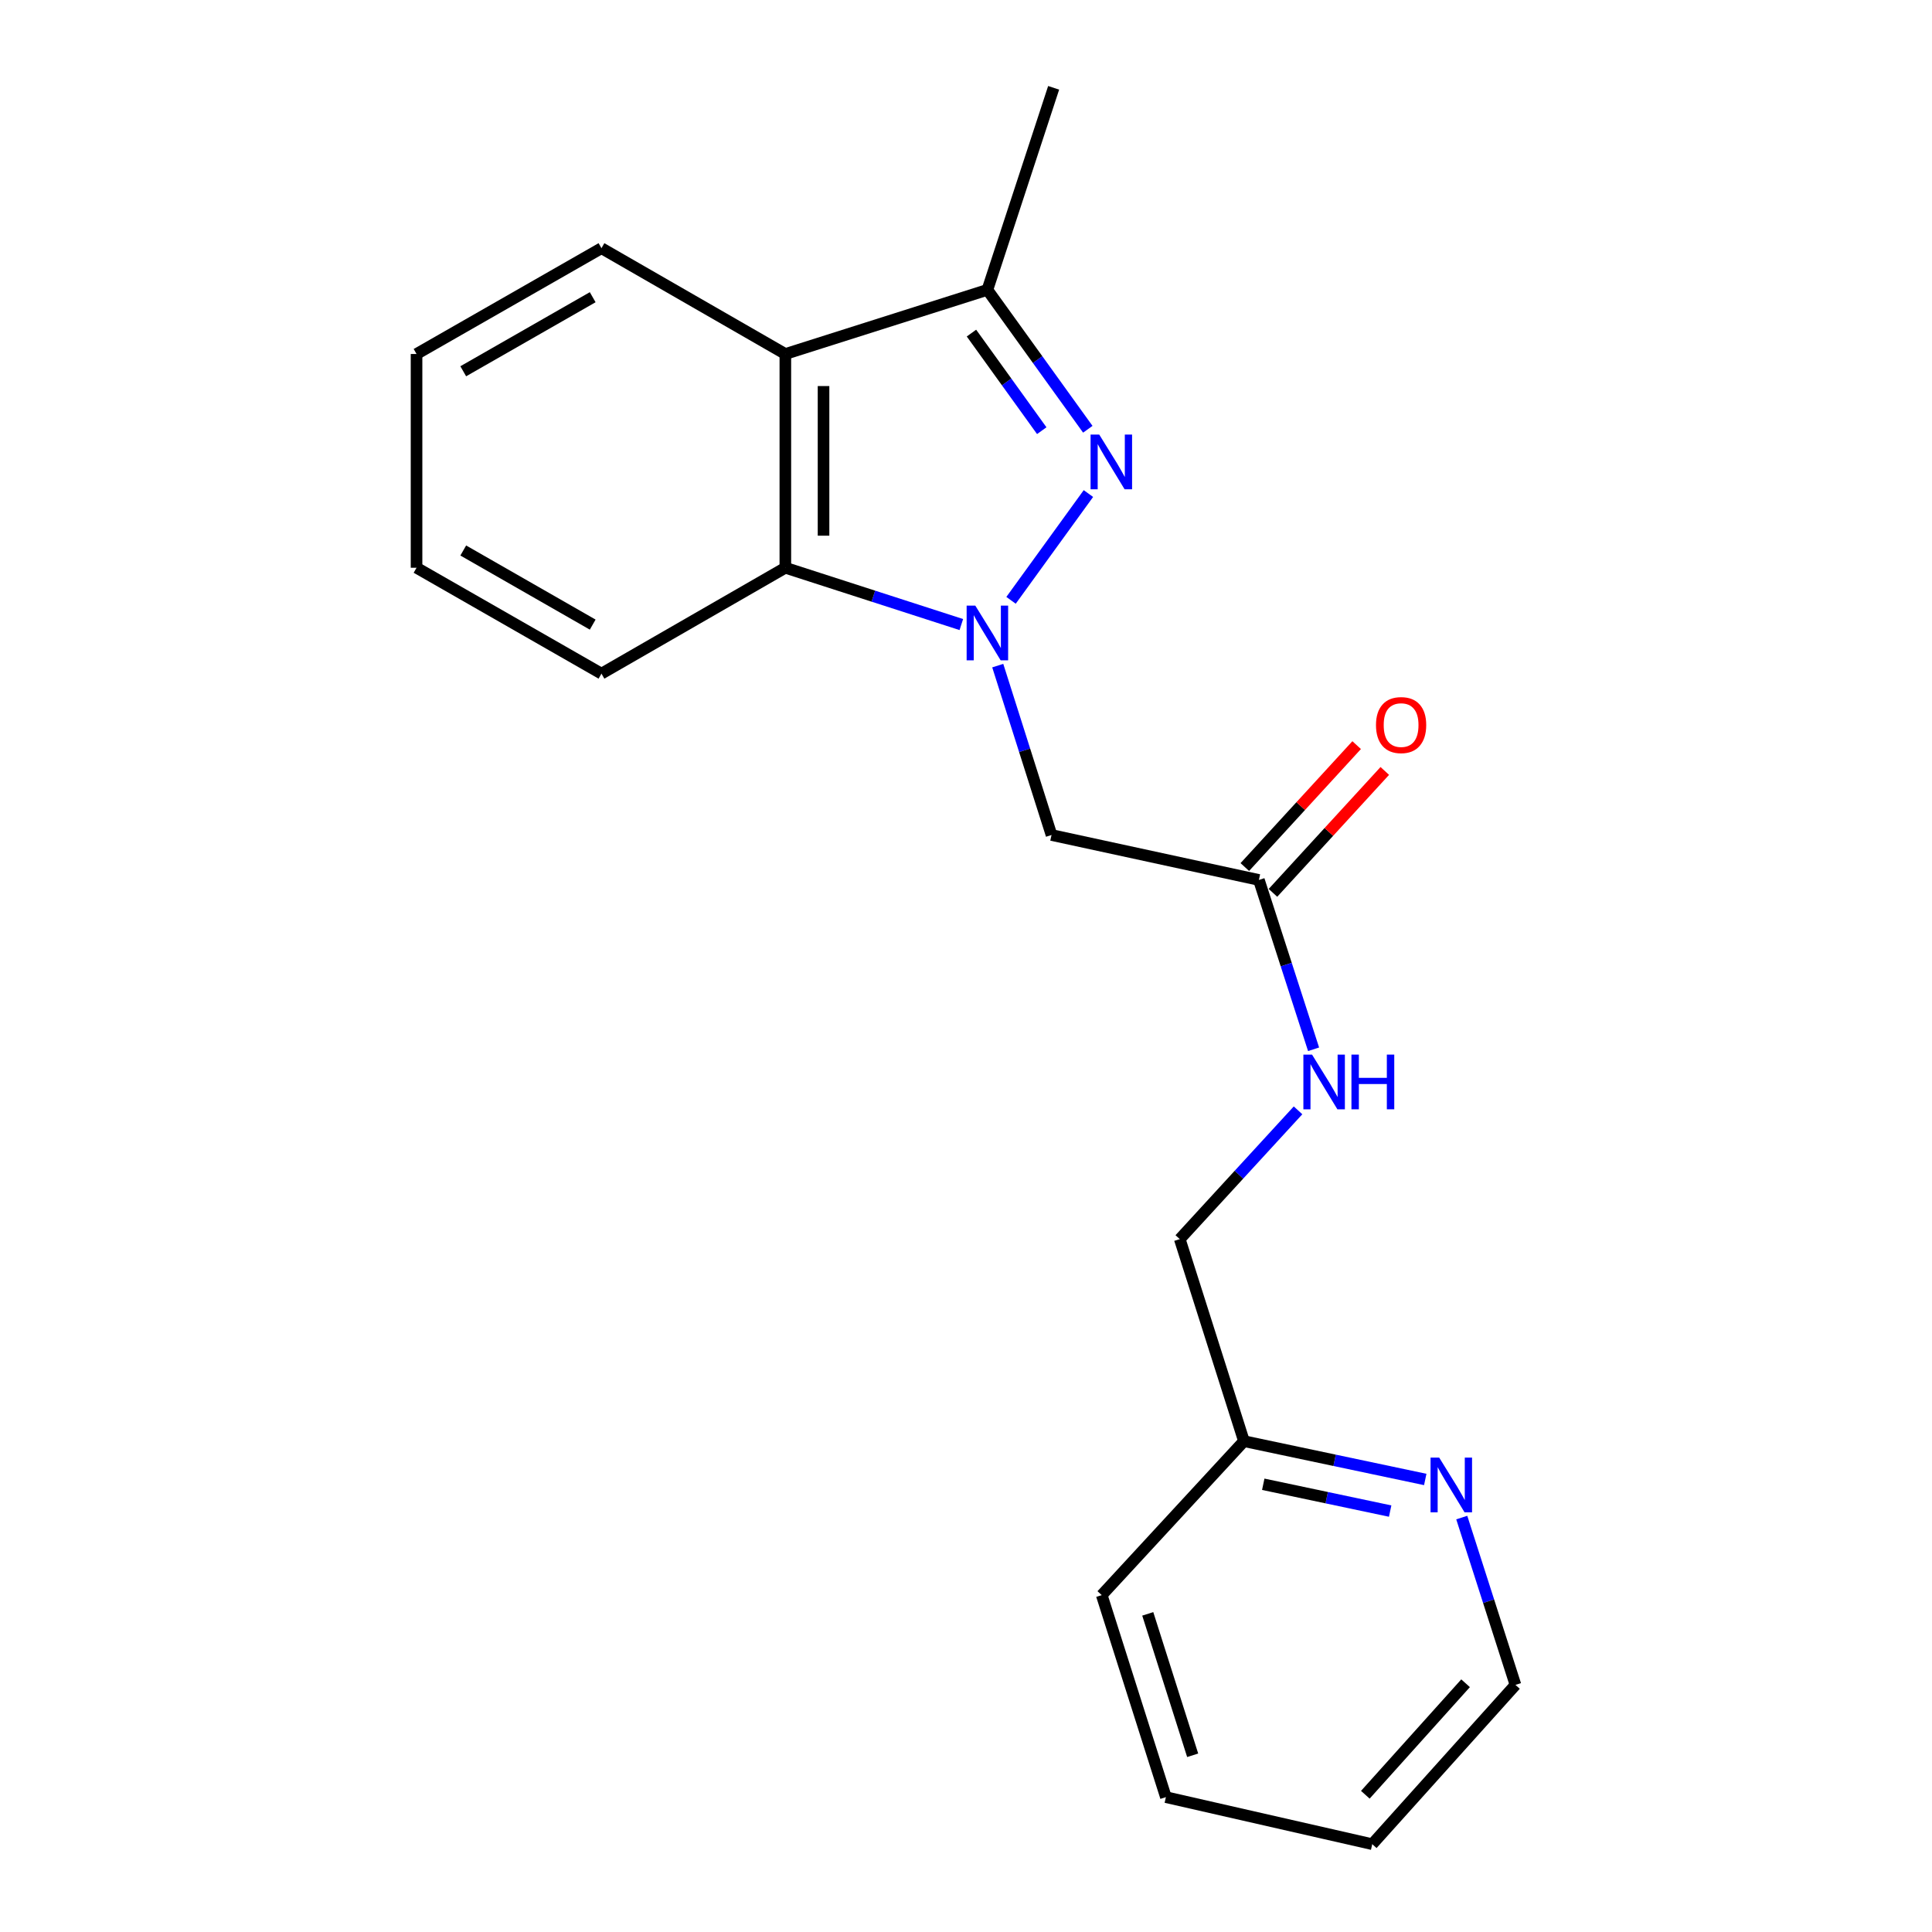 <?xml version='1.0' encoding='iso-8859-1'?>
<svg version='1.1' baseProfile='full'
              xmlns='http://www.w3.org/2000/svg'
                      xmlns:rdkit='http://www.rdkit.org/xml'
                      xmlns:xlink='http://www.w3.org/1999/xlink'
                  xml:space='preserve'
width='1000px' height='1000px' viewBox='0 0 1000 1000'>
<!-- END OF HEADER -->
<rect style='opacity:1.0;fill:#FFFFFF;stroke:none' width='1000' height='1000' x='0' y='0'> </rect>
<path class='bond-0' d='M 523.311,310.73 L 563.36,255.463' style='fill:none;fill-rule:evenodd;stroke:#0000FF;stroke-width:6px;stroke-linecap:butt;stroke-linejoin:miter;stroke-opacity:1' />
<path class='bond-2' d='M 497.582,323.27 L 452.037,308.568' style='fill:none;fill-rule:evenodd;stroke:#0000FF;stroke-width:6px;stroke-linecap:butt;stroke-linejoin:miter;stroke-opacity:1' />
<path class='bond-2' d='M 452.037,308.568 L 406.493,293.867' style='fill:none;fill-rule:evenodd;stroke:#000000;stroke-width:6px;stroke-linecap:butt;stroke-linejoin:miter;stroke-opacity:1' />
<path class='bond-4' d='M 516.435,344.527 L 530.351,388.364' style='fill:none;fill-rule:evenodd;stroke:#0000FF;stroke-width:6px;stroke-linecap:butt;stroke-linejoin:miter;stroke-opacity:1' />
<path class='bond-4' d='M 530.351,388.364 L 544.266,432.2' style='fill:none;fill-rule:evenodd;stroke:#000000;stroke-width:6px;stroke-linecap:butt;stroke-linejoin:miter;stroke-opacity:1' />
<path class='bond-1' d='M 563.046,222.187 L 537.058,186.109' style='fill:none;fill-rule:evenodd;stroke:#0000FF;stroke-width:6px;stroke-linecap:butt;stroke-linejoin:miter;stroke-opacity:1' />
<path class='bond-1' d='M 537.058,186.109 L 511.069,150.031' style='fill:none;fill-rule:evenodd;stroke:#000000;stroke-width:6px;stroke-linecap:butt;stroke-linejoin:miter;stroke-opacity:1' />
<path class='bond-1' d='M 539.211,222.917 L 521.019,197.662' style='fill:none;fill-rule:evenodd;stroke:#0000FF;stroke-width:6px;stroke-linecap:butt;stroke-linejoin:miter;stroke-opacity:1' />
<path class='bond-1' d='M 521.019,197.662 L 502.827,172.408' style='fill:none;fill-rule:evenodd;stroke:#000000;stroke-width:6px;stroke-linecap:butt;stroke-linejoin:miter;stroke-opacity:1' />
<path class='bond-12' d='M 511.069,150.031 L 545.364,45.455' style='fill:none;fill-rule:evenodd;stroke:#000000;stroke-width:6px;stroke-linecap:butt;stroke-linejoin:miter;stroke-opacity:1' />
<path class='bond-20' d='M 511.069,150.031 L 406.493,183.228' style='fill:none;fill-rule:evenodd;stroke:#000000;stroke-width:6px;stroke-linecap:butt;stroke-linejoin:miter;stroke-opacity:1' />
<path class='bond-3' d='M 406.493,293.867 L 406.493,183.228' style='fill:none;fill-rule:evenodd;stroke:#000000;stroke-width:6px;stroke-linecap:butt;stroke-linejoin:miter;stroke-opacity:1' />
<path class='bond-3' d='M 426.259,277.271 L 426.259,199.824' style='fill:none;fill-rule:evenodd;stroke:#000000;stroke-width:6px;stroke-linecap:butt;stroke-linejoin:miter;stroke-opacity:1' />
<path class='bond-13' d='M 406.493,293.867 L 311.316,348.675' style='fill:none;fill-rule:evenodd;stroke:#000000;stroke-width:6px;stroke-linecap:butt;stroke-linejoin:miter;stroke-opacity:1' />
<path class='bond-11' d='M 406.493,183.228 L 311.316,128.464' style='fill:none;fill-rule:evenodd;stroke:#000000;stroke-width:6px;stroke-linecap:butt;stroke-linejoin:miter;stroke-opacity:1' />
<path class='bond-5' d='M 544.266,432.2 L 651.599,455.459' style='fill:none;fill-rule:evenodd;stroke:#000000;stroke-width:6px;stroke-linecap:butt;stroke-linejoin:miter;stroke-opacity:1' />
<path class='bond-6' d='M 651.599,455.459 L 665.753,499.283' style='fill:none;fill-rule:evenodd;stroke:#000000;stroke-width:6px;stroke-linecap:butt;stroke-linejoin:miter;stroke-opacity:1' />
<path class='bond-6' d='M 665.753,499.283 L 679.907,543.107' style='fill:none;fill-rule:evenodd;stroke:#0000FF;stroke-width:6px;stroke-linecap:butt;stroke-linejoin:miter;stroke-opacity:1' />
<path class='bond-8' d='M 658.882,462.14 L 687.826,430.589' style='fill:none;fill-rule:evenodd;stroke:#000000;stroke-width:6px;stroke-linecap:butt;stroke-linejoin:miter;stroke-opacity:1' />
<path class='bond-8' d='M 687.826,430.589 L 716.769,399.037' style='fill:none;fill-rule:evenodd;stroke:#FF0000;stroke-width:6px;stroke-linecap:butt;stroke-linejoin:miter;stroke-opacity:1' />
<path class='bond-8' d='M 644.316,448.778 L 673.26,417.227' style='fill:none;fill-rule:evenodd;stroke:#000000;stroke-width:6px;stroke-linecap:butt;stroke-linejoin:miter;stroke-opacity:1' />
<path class='bond-8' d='M 673.26,417.227 L 702.203,385.675' style='fill:none;fill-rule:evenodd;stroke:#FF0000;stroke-width:6px;stroke-linecap:butt;stroke-linejoin:miter;stroke-opacity:1' />
<path class='bond-10' d='M 671.866,574.714 L 641.258,608.039' style='fill:none;fill-rule:evenodd;stroke:#0000FF;stroke-width:6px;stroke-linecap:butt;stroke-linejoin:miter;stroke-opacity:1' />
<path class='bond-10' d='M 641.258,608.039 L 610.649,641.365' style='fill:none;fill-rule:evenodd;stroke:#000000;stroke-width:6px;stroke-linecap:butt;stroke-linejoin:miter;stroke-opacity:1' />
<path class='bond-7' d='M 737.708,765.769 L 690.788,755.855' style='fill:none;fill-rule:evenodd;stroke:#0000FF;stroke-width:6px;stroke-linecap:butt;stroke-linejoin:miter;stroke-opacity:1' />
<path class='bond-7' d='M 690.788,755.855 L 643.868,745.941' style='fill:none;fill-rule:evenodd;stroke:#000000;stroke-width:6px;stroke-linecap:butt;stroke-linejoin:miter;stroke-opacity:1' />
<path class='bond-7' d='M 719.546,782.135 L 686.702,775.195' style='fill:none;fill-rule:evenodd;stroke:#0000FF;stroke-width:6px;stroke-linecap:butt;stroke-linejoin:miter;stroke-opacity:1' />
<path class='bond-7' d='M 686.702,775.195 L 653.858,768.255' style='fill:none;fill-rule:evenodd;stroke:#000000;stroke-width:6px;stroke-linecap:butt;stroke-linejoin:miter;stroke-opacity:1' />
<path class='bond-14' d='M 756.606,785.495 L 770.502,828.796' style='fill:none;fill-rule:evenodd;stroke:#0000FF;stroke-width:6px;stroke-linecap:butt;stroke-linejoin:miter;stroke-opacity:1' />
<path class='bond-14' d='M 770.502,828.796 L 784.398,872.096' style='fill:none;fill-rule:evenodd;stroke:#000000;stroke-width:6px;stroke-linecap:butt;stroke-linejoin:miter;stroke-opacity:1' />
<path class='bond-9' d='M 643.868,745.941 L 610.649,641.365' style='fill:none;fill-rule:evenodd;stroke:#000000;stroke-width:6px;stroke-linecap:butt;stroke-linejoin:miter;stroke-opacity:1' />
<path class='bond-15' d='M 643.868,745.941 L 570.26,825.634' style='fill:none;fill-rule:evenodd;stroke:#000000;stroke-width:6px;stroke-linecap:butt;stroke-linejoin:miter;stroke-opacity:1' />
<path class='bond-21' d='M 311.316,128.464 L 215.602,183.228' style='fill:none;fill-rule:evenodd;stroke:#000000;stroke-width:6px;stroke-linecap:butt;stroke-linejoin:miter;stroke-opacity:1' />
<path class='bond-21' d='M 306.776,153.835 L 239.775,192.17' style='fill:none;fill-rule:evenodd;stroke:#000000;stroke-width:6px;stroke-linecap:butt;stroke-linejoin:miter;stroke-opacity:1' />
<path class='bond-17' d='M 311.316,348.675 L 215.602,293.867' style='fill:none;fill-rule:evenodd;stroke:#000000;stroke-width:6px;stroke-linecap:butt;stroke-linejoin:miter;stroke-opacity:1' />
<path class='bond-17' d='M 306.781,323.3 L 239.781,284.934' style='fill:none;fill-rule:evenodd;stroke:#000000;stroke-width:6px;stroke-linecap:butt;stroke-linejoin:miter;stroke-opacity:1' />
<path class='bond-22' d='M 784.398,872.096 L 710.273,954.545' style='fill:none;fill-rule:evenodd;stroke:#000000;stroke-width:6px;stroke-linecap:butt;stroke-linejoin:miter;stroke-opacity:1' />
<path class='bond-22' d='M 758.58,871.248 L 706.693,928.963' style='fill:none;fill-rule:evenodd;stroke:#000000;stroke-width:6px;stroke-linecap:butt;stroke-linejoin:miter;stroke-opacity:1' />
<path class='bond-19' d='M 570.26,825.634 L 603.468,930.2' style='fill:none;fill-rule:evenodd;stroke:#000000;stroke-width:6px;stroke-linecap:butt;stroke-linejoin:miter;stroke-opacity:1' />
<path class='bond-19' d='M 594.08,835.336 L 617.326,908.532' style='fill:none;fill-rule:evenodd;stroke:#000000;stroke-width:6px;stroke-linecap:butt;stroke-linejoin:miter;stroke-opacity:1' />
<path class='bond-16' d='M 215.602,183.228 L 215.602,293.867' style='fill:none;fill-rule:evenodd;stroke:#000000;stroke-width:6px;stroke-linecap:butt;stroke-linejoin:miter;stroke-opacity:1' />
<path class='bond-18' d='M 710.273,954.545 L 603.468,930.2' style='fill:none;fill-rule:evenodd;stroke:#000000;stroke-width:6px;stroke-linecap:butt;stroke-linejoin:miter;stroke-opacity:1' />
<path  class='atom-0' d='M 504.809 313.464
L 514.089 328.464
Q 515.009 329.944, 516.489 332.624
Q 517.969 335.304, 518.049 335.464
L 518.049 313.464
L 521.809 313.464
L 521.809 341.784
L 517.929 341.784
L 507.969 325.384
Q 506.809 323.464, 505.569 321.264
Q 504.369 319.064, 504.009 318.384
L 504.009 341.784
L 500.329 341.784
L 500.329 313.464
L 504.809 313.464
' fill='#0000FF'/>
<path  class='atom-1' d='M 568.963 224.931
L 578.243 239.931
Q 579.163 241.411, 580.643 244.091
Q 582.123 246.771, 582.203 246.931
L 582.203 224.931
L 585.963 224.931
L 585.963 253.251
L 582.083 253.251
L 572.123 236.851
Q 570.963 234.931, 569.723 232.731
Q 568.523 230.531, 568.163 229.851
L 568.163 253.251
L 564.483 253.251
L 564.483 224.931
L 568.963 224.931
' fill='#0000FF'/>
<path  class='atom-7' d='M 679.107 545.854
L 688.387 560.854
Q 689.307 562.334, 690.787 565.014
Q 692.267 567.694, 692.347 567.854
L 692.347 545.854
L 696.107 545.854
L 696.107 574.174
L 692.227 574.174
L 682.267 557.774
Q 681.107 555.854, 679.867 553.654
Q 678.667 551.454, 678.307 550.774
L 678.307 574.174
L 674.627 574.174
L 674.627 545.854
L 679.107 545.854
' fill='#0000FF'/>
<path  class='atom-7' d='M 699.507 545.854
L 703.347 545.854
L 703.347 557.894
L 717.827 557.894
L 717.827 545.854
L 721.667 545.854
L 721.667 574.174
L 717.827 574.174
L 717.827 561.094
L 703.347 561.094
L 703.347 574.174
L 699.507 574.174
L 699.507 545.854
' fill='#0000FF'/>
<path  class='atom-8' d='M 744.93 754.458
L 754.21 769.458
Q 755.13 770.938, 756.61 773.618
Q 758.09 776.298, 758.17 776.458
L 758.17 754.458
L 761.93 754.458
L 761.93 782.778
L 758.05 782.778
L 748.09 766.378
Q 746.93 764.458, 745.69 762.258
Q 744.49 760.058, 744.13 759.378
L 744.13 782.778
L 740.45 782.778
L 740.45 754.458
L 744.93 754.458
' fill='#0000FF'/>
<path  class='atom-9' d='M 712.208 375.297
Q 712.208 368.497, 715.568 364.697
Q 718.928 360.897, 725.208 360.897
Q 731.488 360.897, 734.848 364.697
Q 738.208 368.497, 738.208 375.297
Q 738.208 382.177, 734.808 386.097
Q 731.408 389.977, 725.208 389.977
Q 718.968 389.977, 715.568 386.097
Q 712.208 382.217, 712.208 375.297
M 725.208 386.777
Q 729.528 386.777, 731.848 383.897
Q 734.208 380.977, 734.208 375.297
Q 734.208 369.737, 731.848 366.937
Q 729.528 364.097, 725.208 364.097
Q 720.888 364.097, 718.528 366.897
Q 716.208 369.697, 716.208 375.297
Q 716.208 381.017, 718.528 383.897
Q 720.888 386.777, 725.208 386.777
' fill='#FF0000'/>
</svg>
